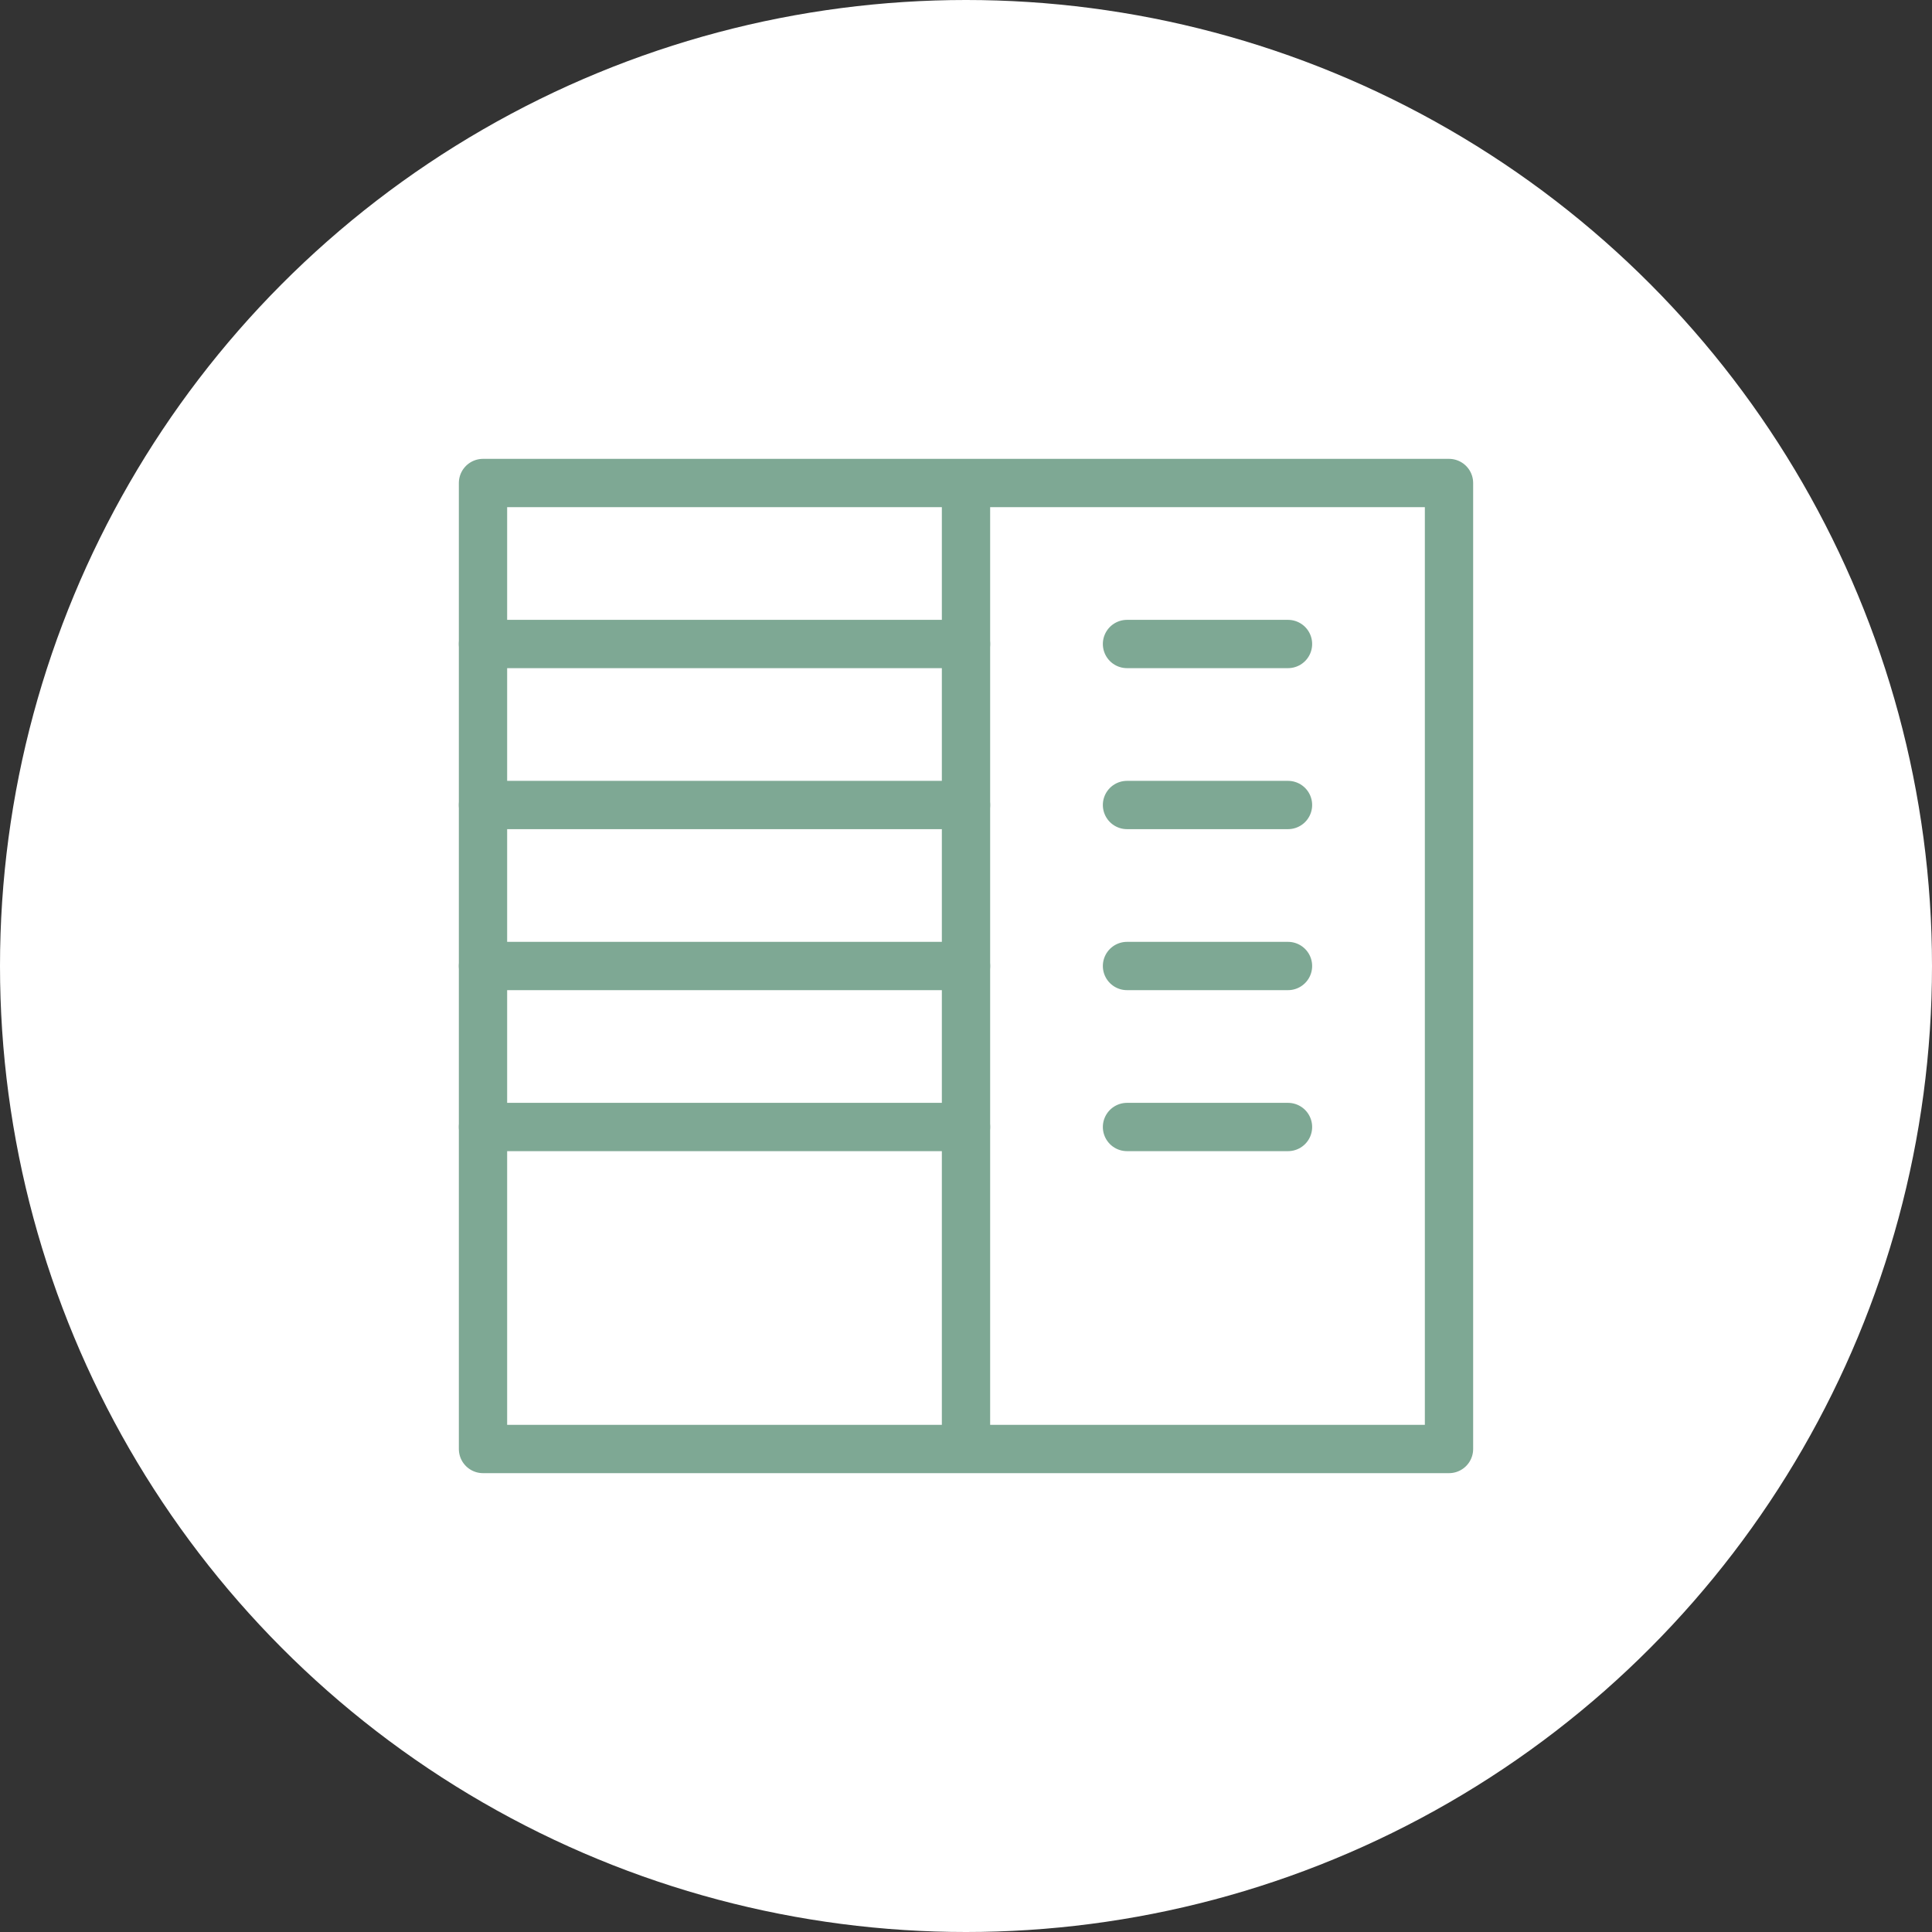 <?xml version="1.0" encoding="UTF-8"?><svg id="b" xmlns="http://www.w3.org/2000/svg" width="60" height="60" viewBox="0 0 60 60"><rect x="0" y="0" width="60" height="60" fill="#333333" stroke="none"/><g id="c"><circle cx="30" cy="30" r="30" fill="#fff"/><path d="M15,15 L15,45 L45,45 L45,15 L15,15 Z M30,15 L30,45" fill="none" stroke="#7ea894" stroke-linecap="round" stroke-linejoin="round" stroke-width="1.5"/><path d="M15,20 L30,20 M15,25 L30,25 M15,30 L30,30 M15,35 L30,35" fill="none" stroke="#7ea894" stroke-linecap="round" stroke-linejoin="round" stroke-width="1.5"/><path d="M35,20 L40,20 M35,25 L40,25 M35,30 L40,30 M35,35 L40,35" fill="none" stroke="#7ea894" stroke-linecap="round" stroke-linejoin="round" stroke-width="1.5"/></g></svg>